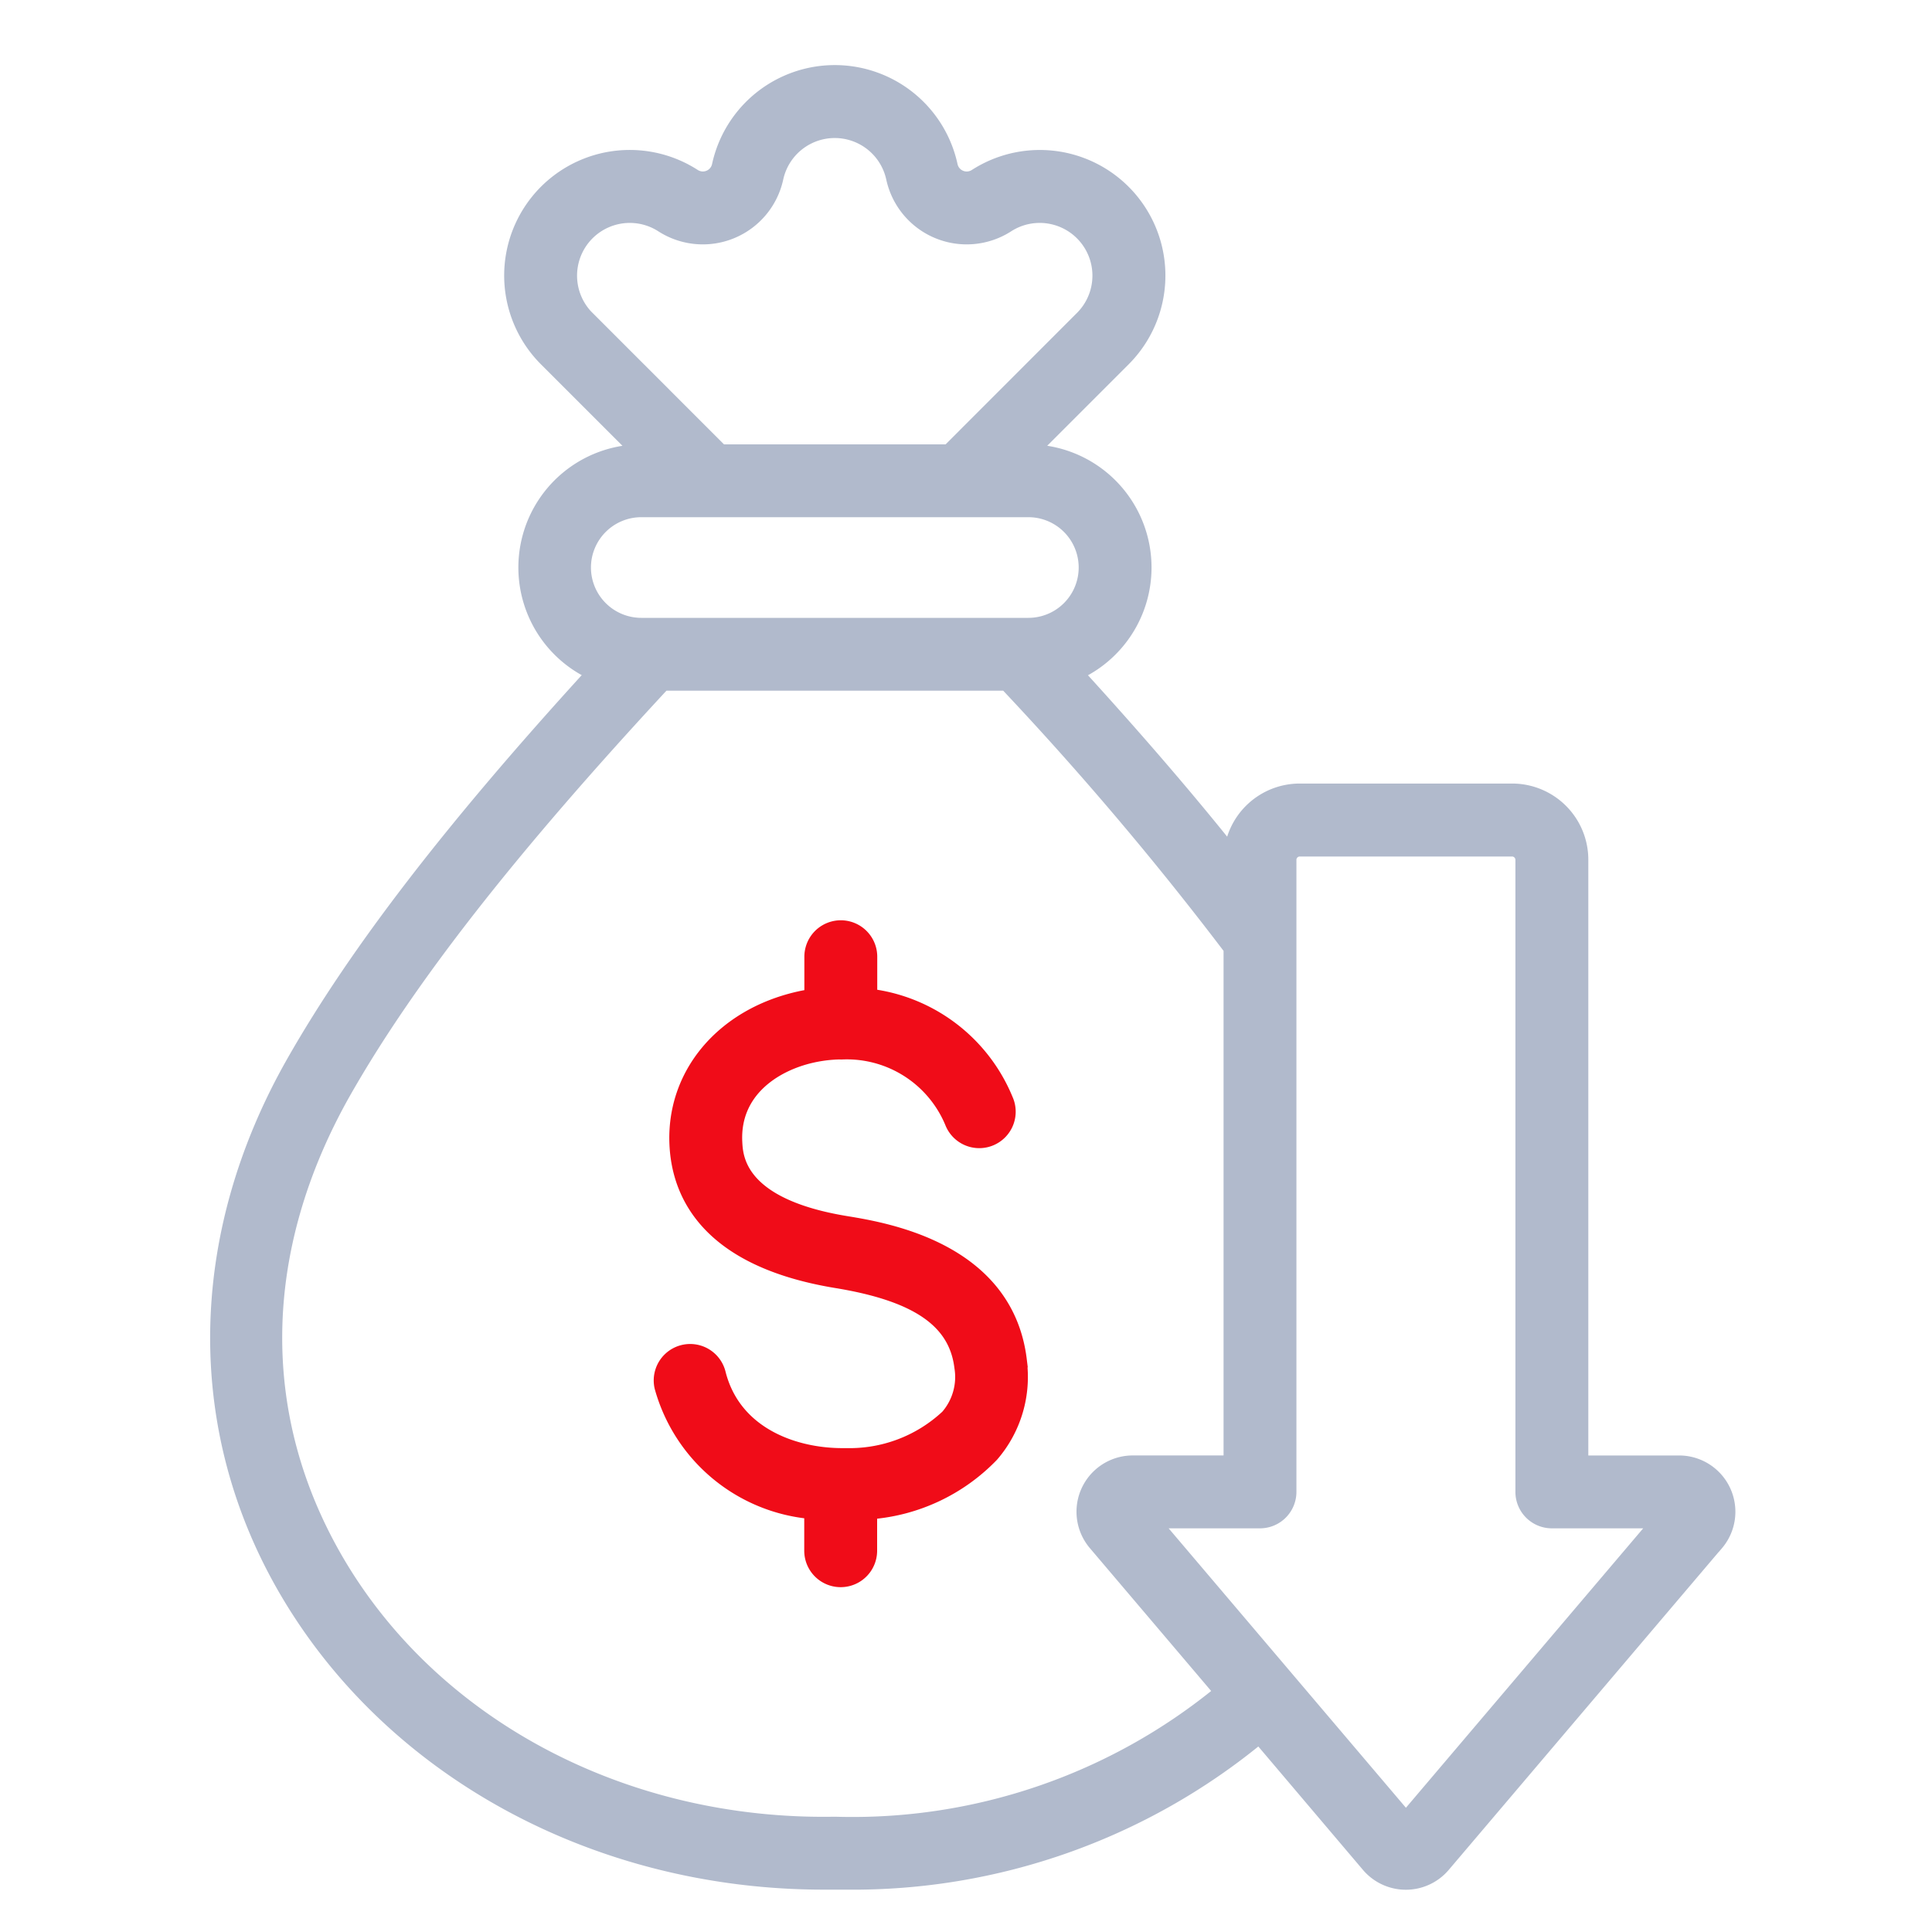 <svg xmlns="http://www.w3.org/2000/svg" width="80" height="80" viewBox="0 0 80 80">
  <g id="Group_136463" data-name="Group 136463" transform="translate(-14507 5857)">
    <rect id="Rectangle_40173" data-name="Rectangle 40173" width="80" height="80" transform="translate(14507 -5857)" fill="none"/>
    <g id="Group_136458" data-name="Group 136458" transform="translate(14516 -5854)">
      <path id="lowest-price" d="M111.067,68.911l-11.31,13.32a2.03,2.03,0,0,1-3.1,0L92.137,76.9a26.418,26.418,0,0,1-17.1,6.046c-.157,0-.314,0-.472,0s-.309,0-.463,0c-9.321,0-17.786-4.555-22.178-11.966-3.985-6.725-3.9-14.748.239-22.013,2.59-4.547,6.556-9.7,12.407-16.1A4.8,4.8,0,0,1,66.433,23.7l-3.822-3.821a4.9,4.9,0,0,1,6.115-7.588.689.689,0,0,0,1.046-.433,4.9,4.9,0,0,1,9.578,0,.689.689,0,0,0,1.046.434,4.9,4.9,0,0,1,6.115,7.588L82.691,23.7a4.8,4.8,0,0,1,1.866,9.171c2.465,2.7,4.588,5.165,6.416,7.458a2.855,2.855,0,0,1,2.838-2.584h8.8a2.855,2.855,0,0,1,2.852,2.852V65.568h4.059a2.03,2.03,0,0,1,1.548,3.344ZM64.321,18.171,69.849,23.7h9.425L84.8,18.171a2.483,2.483,0,0,0-3.1-3.844,3.107,3.107,0,0,1-4.714-1.953,2.483,2.483,0,0,0-4.854,0,3.107,3.107,0,0,1-4.714,1.953,2.483,2.483,0,0,0-3.1,3.844ZM64.164,28.5a2.387,2.387,0,0,0,2.384,2.384H82.576a2.384,2.384,0,1,0,0-4.768H66.548A2.386,2.386,0,0,0,64.164,28.5ZM90.573,75.06l-5.22-6.148A2.03,2.03,0,0,1,86.9,65.567h4.059V44.273A133.667,133.667,0,0,0,81.664,33.3H67.459c-6.34,6.83-10.54,12.2-13.2,16.863C50.511,56.75,50.419,63.7,54,69.75c4.026,6.793,11.9,10.922,20.54,10.777h.041A24.063,24.063,0,0,0,90.573,75.06Zm7.343,5.606h0Zm10.767-12.681h-4.43a1.209,1.209,0,0,1-1.209-1.209V40.6a.44.44,0,0,0-.434-.434h-8.8a.44.44,0,0,0-.434.434V66.776a1.209,1.209,0,0,1-1.209,1.209h-4.43L98.21,80.319Z" transform="translate(-48.994 -8)" fill="#b1bacc" stroke="#b1bacc" stroke-width="0.6"/>
      <path id="lowest-price-2" data-name="lowest-price" d="M121.875,139.721a4.929,4.929,0,0,1-1.152,3.924,7.811,7.811,0,0,1-5.041,2.368v1.6a1.209,1.209,0,1,1-2.418,0V146a7.079,7.079,0,0,1-6.2-5.159,1.209,1.209,0,0,1,2.346-.585c.622,2.5,3.06,3.388,5.057,3.408h.032c.067,0,.134,0,.2,0a5.941,5.941,0,0,0,4.2-1.6,2.508,2.508,0,0,0,.581-2.051c-.233-1.921-1.831-3.024-5.18-3.573-5.285-.868-6.516-3.544-6.617-5.637-.141-2.9,1.89-5.33,5.054-6.048.174-.04.352-.073.532-.1v-1.638a1.209,1.209,0,1,1,2.418,0v1.628a7.012,7.012,0,0,1,5.629,4.3,1.209,1.209,0,1,1-2.229.936,4.718,4.718,0,0,0-4.519-2.911,1.249,1.249,0,0,1-.151,0,5.823,5.823,0,0,0-1.145.142c-1.6.363-3.275,1.492-3.174,3.573.032.652.128,2.635,4.594,3.368,1.64.269,6.633,1.089,7.189,5.668Z" transform="translate(-88.662 -86.401)" fill="#f00c18" stroke="#f00c18" stroke-width="0.6"/>
    </g>
  </g>
</svg>
